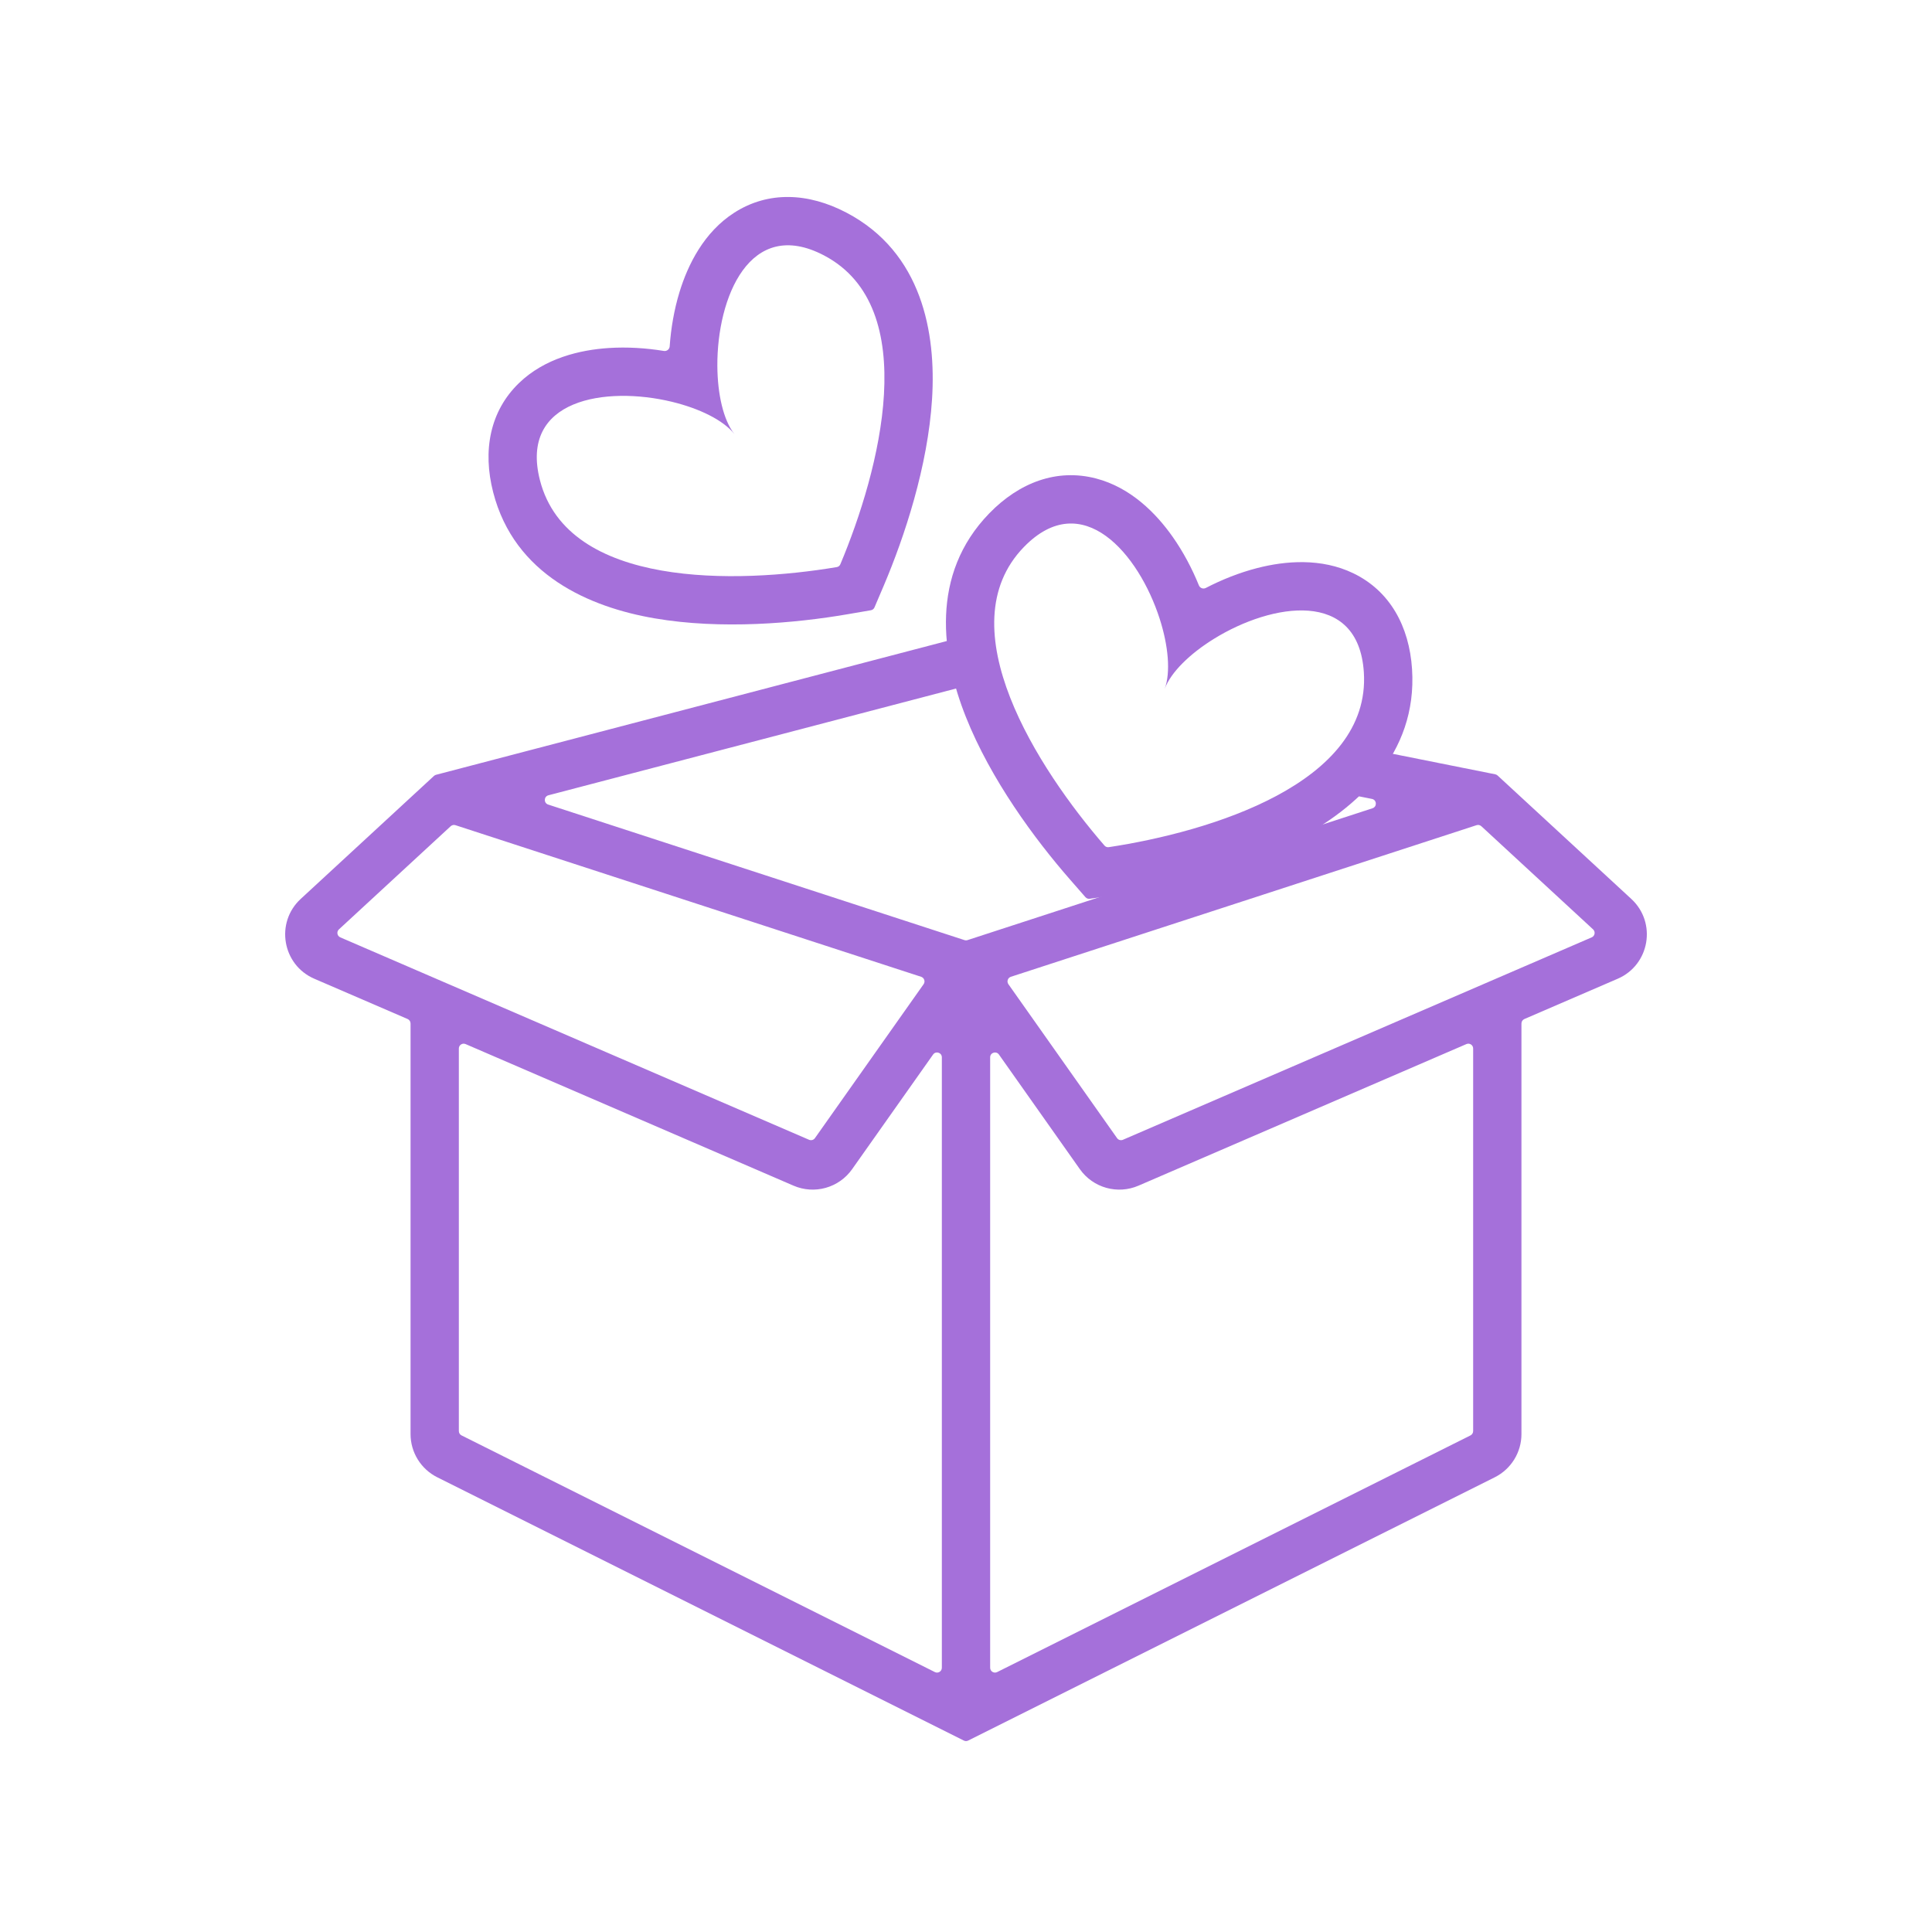 <svg width="80" height="80" viewBox="0 0 80 80" fill="none" xmlns="http://www.w3.org/2000/svg">
<path fill-rule="evenodd" clip-rule="evenodd" d="M40.468 27.247C40.608 27.781 40.288 28.327 39.754 28.467L22.709 32.931C22.516 32.982 22.508 33.253 22.698 33.315L39.938 38.928C39.978 38.941 40.022 38.941 40.062 38.928L56.833 33.468C57.028 33.404 57.012 33.122 56.81 33.082L56.304 32.981C55.763 32.872 55.411 32.345 55.52 31.804C55.628 31.262 56.155 30.911 56.696 31.019L61.917 32.063C61.953 32.071 61.986 32.088 62.013 32.113L67.548 37.222C68.612 38.203 68.313 39.954 66.985 40.528L63.121 42.196C63.048 42.228 63 42.3 63 42.38V59.382C63 60.139 62.572 60.832 61.895 61.171L40.09 72.073C40.033 72.102 39.967 72.102 39.911 72.073L18.106 61.171C17.428 60.832 17 60.139 17 59.382V42.38C17 42.3 16.953 42.228 16.88 42.196L13.016 40.528C11.687 39.954 11.389 38.203 12.452 37.222L17.969 32.13C17.993 32.108 18.022 32.092 18.054 32.083L39.247 26.533C39.781 26.393 40.328 26.712 40.468 27.247ZM19.279 43.233C19.147 43.176 19 43.272 19 43.416V59.258C19 59.334 19.043 59.403 19.111 59.437L38.711 69.237C38.844 69.304 39 69.207 39 69.058V43.781C39 43.586 38.749 43.506 38.637 43.666L35.285 48.413C34.74 49.186 33.727 49.471 32.858 49.096L19.279 43.233ZM41.364 43.666C41.251 43.506 41 43.586 41 43.781V69.058C41 69.207 41.157 69.304 41.29 69.237L60.89 59.437C60.957 59.403 61 59.334 61 59.258V43.416C61 43.272 60.853 43.176 60.721 43.233L47.142 49.096C46.273 49.471 45.261 49.186 44.715 48.413L41.364 43.666ZM41.857 40.447C41.729 40.489 41.678 40.643 41.755 40.753L46.255 47.127C46.31 47.205 46.411 47.233 46.498 47.196L65.909 38.814C66.042 38.756 66.072 38.581 65.966 38.483L61.339 34.212C61.285 34.163 61.21 34.146 61.141 34.169L41.857 40.447ZM38.245 40.753C38.322 40.643 38.271 40.489 38.143 40.447L18.859 34.169C18.791 34.146 18.715 34.163 18.662 34.212L14.035 38.483C13.928 38.581 13.958 38.756 14.091 38.814L33.502 47.196C33.589 47.233 33.69 47.205 33.745 47.127L38.245 40.753Z" fill="#A570DA"/>
<path fill-rule="evenodd" clip-rule="evenodd" d="M45.125 37.216C45.058 37.226 44.99 37.201 44.946 37.15L44.3 36.411C42.855 34.758 41.027 32.285 39.994 29.685C38.987 27.152 38.494 23.796 40.966 21.254C42.207 19.978 43.763 19.389 45.386 19.813C46.818 20.187 47.87 21.249 48.562 22.235C48.996 22.853 49.36 23.54 49.644 24.24C49.69 24.353 49.823 24.401 49.93 24.346C50.601 23.998 51.324 23.711 52.055 23.523C53.221 23.222 54.711 23.096 56.044 23.741C57.553 24.472 58.354 25.931 58.47 27.707C58.7 31.245 56.147 33.478 53.737 34.751C51.264 36.059 48.269 36.754 46.097 37.073L45.125 37.216ZM50.272 26.449C49.273 27.066 48.481 27.836 48.227 28.527C48.481 27.836 48.378 26.736 48.019 25.619C47.157 22.94 44.822 20.157 42.4 22.648C39.176 25.964 42.991 31.848 45.735 35.014C45.779 35.065 45.844 35.089 45.912 35.079C50.054 34.452 56.775 32.452 56.474 27.837C56.248 24.37 52.666 24.971 50.272 26.449Z" fill="#A570DA"/>
<path fill-rule="evenodd" clip-rule="evenodd" d="M36.211 25.15C36.185 25.213 36.128 25.258 36.061 25.269L35.093 25.435C32.93 25.807 29.867 26.078 27.11 25.605C24.423 25.145 21.302 23.816 20.421 20.382C19.978 18.658 20.286 17.023 21.493 15.859C22.559 14.831 24.014 14.487 25.216 14.41C25.969 14.362 26.745 14.41 27.491 14.532C27.611 14.551 27.722 14.463 27.73 14.343C27.783 13.589 27.915 12.822 28.135 12.1C28.486 10.948 29.155 9.611 30.4 8.81C31.811 7.902 33.473 7.978 35.049 8.805C38.189 10.452 38.764 13.795 38.595 16.515C38.422 19.308 37.454 22.226 36.596 24.247L36.211 25.15ZM29.704 15.147C29.71 16.321 29.954 17.398 30.411 17.975C29.954 17.398 28.962 16.913 27.821 16.637C25.086 15.977 21.494 16.52 22.358 19.885C23.508 24.365 30.517 24.175 34.649 23.482C34.716 23.471 34.77 23.428 34.797 23.365C36.42 19.503 38.216 12.725 34.12 10.576C31.043 8.962 29.689 12.333 29.704 15.147Z" fill="#A570DA"/>
</svg>
